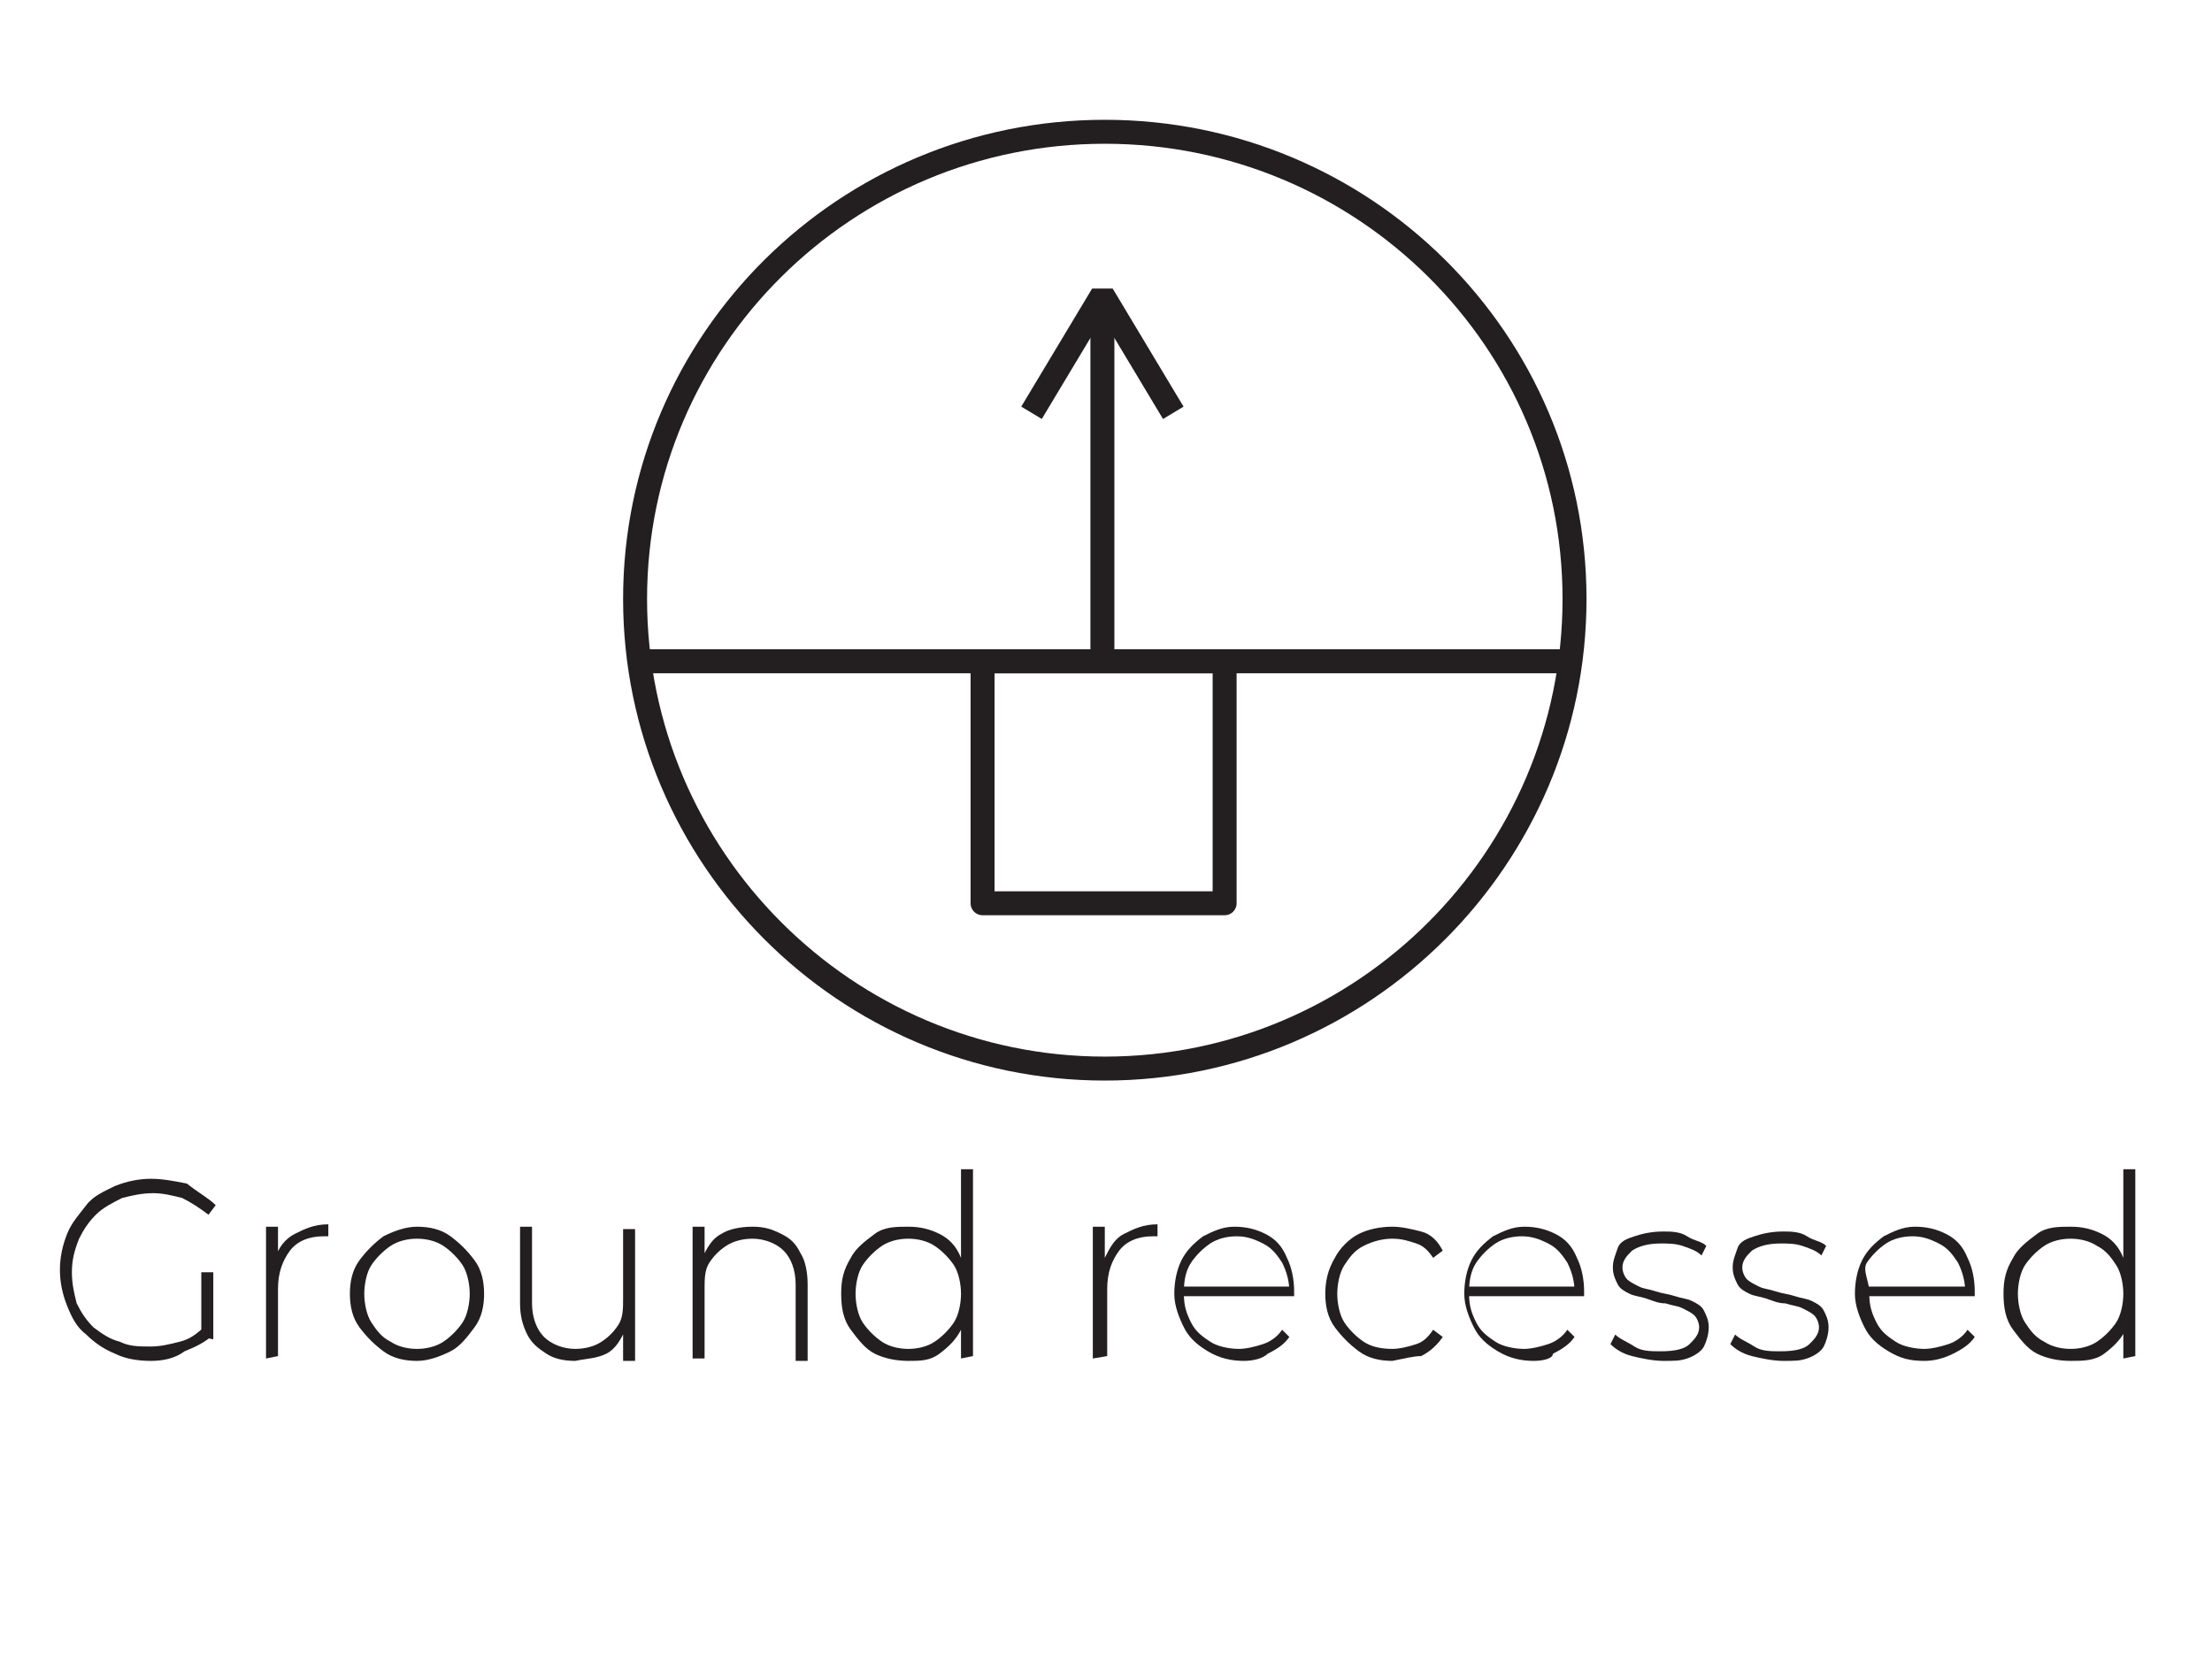 <?xml version="1.0" encoding="utf-8"?>
<!-- Generator: Adobe Illustrator 27.8.0, SVG Export Plug-In . SVG Version: 6.00 Build 0)  -->
<svg version="1.1" id="uuid-70ce6a3b-fc75-4166-b7a9-f291130555f5"
	 xmlns="http://www.w3.org/2000/svg" xmlns:xlink="http://www.w3.org/1999/xlink" x="0px" y="0px" viewBox="0 0 92.3 69.4"
	 style="enable-background:new 0 0 92.3 69.4;" xml:space="preserve">
<style type="text/css">
	.st0{clip-path:url(#SVGID_00000034779173209964563450000009499082281246906762_);}
	.st1{fill:none;stroke:#231F20;}
	.st2{fill:#231F20;}
	.st3{fill:none;stroke:#231F20;stroke-linejoin:round;}
	.st4{fill:none;stroke:#231F20;stroke-linecap:square;stroke-linejoin:bevel;}
</style>
<g>
	<defs>
		<rect id="SVGID_1_" y="0" width="92.3" height="69.4"/>
	</defs>
	<clipPath id="SVGID_00000124868161307740418740000003490308637681170581_">
		<use xlink:href="#SVGID_1_"  style="overflow:visible;"/>
	</clipPath>
	<g style="clip-path:url(#SVGID_00000124868161307740418740000003490308637681170581_);">
		<path class="st1" d="M46.1,44.6c10.8,0,19.6-8.8,19.6-19.6S56.9,5.5,46.1,5.5S26.5,14.2,26.5,25S35.3,44.6,46.1,44.6L46.1,44.6z"
			/>
		<path class="st2" d="M6.3,56.8c-0.6,0-1.1-0.1-1.5-0.3c-0.5-0.2-0.9-0.5-1.2-0.8C3.2,55.4,3,55,2.8,54.5s-0.3-1-0.3-1.5
			s0.1-1,0.3-1.5s0.5-0.8,0.8-1.2s0.8-0.6,1.2-0.8c0.5-0.2,1-0.3,1.5-0.3s1,0.1,1.5,0.2C8.3,49.8,8.7,50,9,50.3l-0.3,0.4
			C8.3,50.4,8,50.2,7.6,50c-0.4-0.1-0.8-0.2-1.2-0.2c-0.5,0-0.9,0.1-1.3,0.2c-0.4,0.2-0.8,0.4-1.1,0.7s-0.5,0.6-0.7,1
			C3.1,52.2,3,52.6,3,53.1s0.1,0.9,0.2,1.3c0.2,0.4,0.4,0.7,0.7,1C4.3,55.7,4.6,55.9,5,56c0.4,0.2,0.8,0.2,1.3,0.2
			c0.4,0,0.8-0.1,1.2-0.2s0.7-0.3,1.1-0.7l0.3,0.4c-0.3,0.3-0.7,0.5-1.2,0.7C7.3,56.7,6.8,56.8,6.3,56.8L6.3,56.8z M8.4,55.8v-2.7
			h0.5v2.8L8.4,55.8L8.4,55.8z"/>
		<path class="st2" d="M11.1,56.7v-5.5h0.5v1.5l-0.1-0.2c0.1-0.4,0.4-0.8,0.8-1s0.8-0.4,1.4-0.4v0.5c0,0,0,0-0.1,0s0,0-0.1,0
			c-0.6,0-1.1,0.2-1.4,0.6s-0.5,0.9-0.5,1.6v2.8L11.1,56.7L11.1,56.7z"/>
		<path class="st2" d="M17.4,56.8c-0.5,0-1-0.1-1.4-0.4s-0.7-0.6-1-1s-0.4-0.9-0.4-1.4s0.1-1,0.4-1.4s0.6-0.7,1-1
			c0.4-0.2,0.9-0.4,1.4-0.4s1,0.1,1.4,0.4s0.7,0.6,1,1s0.4,0.9,0.4,1.4s-0.1,1-0.4,1.4s-0.6,0.8-1,1S17.9,56.8,17.4,56.8z
			 M17.4,56.3c0.4,0,0.8-0.1,1.1-0.3s0.6-0.5,0.8-0.8c0.2-0.3,0.3-0.8,0.3-1.2s-0.1-0.9-0.3-1.2s-0.5-0.6-0.8-0.8s-0.7-0.3-1.1-0.3
			s-0.8,0.1-1.1,0.3c-0.3,0.2-0.6,0.5-0.8,0.8s-0.3,0.8-0.3,1.2s0.1,0.9,0.3,1.2s0.4,0.6,0.8,0.8C16.6,56.2,17,56.3,17.4,56.3z"/>
		<path class="st2" d="M24,56.8c-0.5,0-0.9-0.1-1.2-0.3c-0.3-0.2-0.6-0.4-0.8-0.8s-0.3-0.8-0.3-1.3v-3.2h0.5v3.2
			c0,0.6,0.2,1.1,0.5,1.4s0.8,0.5,1.3,0.5c0.4,0,0.8-0.1,1.1-0.3s0.5-0.4,0.7-0.7c0.2-0.3,0.2-0.7,0.2-1.1v-2.9h0.5v5.5H26v-1.5
			l0.1,0.2c-0.2,0.4-0.4,0.8-0.8,1S24.5,56.7,24,56.8L24,56.8z"/>
		<path class="st2" d="M31.4,51.2c0.5,0,0.8,0.1,1.2,0.3s0.6,0.4,0.8,0.8c0.2,0.3,0.3,0.8,0.3,1.3v3.2h-0.5v-3.2
			c0-0.6-0.2-1.1-0.5-1.4s-0.8-0.5-1.3-0.5c-0.4,0-0.8,0.1-1.1,0.3s-0.5,0.4-0.7,0.7s-0.2,0.7-0.2,1.1v2.9h-0.5v-5.5h0.5v1.5
			l-0.1-0.2c0.2-0.4,0.4-0.8,0.8-1C30.4,51.3,30.9,51.2,31.4,51.2L31.4,51.2z"/>
		<path class="st2" d="M37.9,56.8c-0.5,0-1-0.1-1.4-0.3s-0.7-0.6-1-1s-0.4-0.9-0.4-1.5s0.1-1,0.4-1.5c0.2-0.4,0.6-0.7,1-1
			s0.9-0.3,1.4-0.3c0.5,0,0.9,0.1,1.3,0.3s0.7,0.5,0.9,1s0.3,0.9,0.3,1.5s-0.1,1.1-0.3,1.5s-0.5,0.7-0.9,1S38.4,56.8,37.9,56.8
			L37.9,56.8z M37.9,56.3c0.4,0,0.8-0.1,1.1-0.3c0.3-0.2,0.6-0.5,0.8-0.8c0.2-0.3,0.3-0.8,0.3-1.2s-0.1-0.9-0.3-1.2
			c-0.2-0.3-0.5-0.6-0.8-0.8c-0.3-0.2-0.7-0.3-1.1-0.3s-0.8,0.1-1.1,0.3c-0.3,0.2-0.6,0.5-0.8,0.8s-0.3,0.8-0.3,1.2s0.1,0.9,0.3,1.2
			c0.2,0.3,0.5,0.6,0.8,0.8C37.1,56.2,37.5,56.3,37.9,56.3z M40.1,56.7v-1.8l0.1-1l-0.1-1v-4.1h0.5v7.8L40.1,56.7L40.1,56.7z"/>
		<path class="st2" d="M45.6,56.7v-5.5h0.5v1.5l0-0.2c0.2-0.4,0.4-0.8,0.8-1s0.8-0.4,1.4-0.4v0.5c0,0,0,0-0.1,0s0,0-0.1,0
			c-0.6,0-1.1,0.2-1.4,0.6c-0.3,0.4-0.5,0.9-0.5,1.6v2.8L45.6,56.7L45.6,56.7z"/>
		<path class="st2" d="M51.9,56.8c-0.5,0-1-0.1-1.5-0.4s-0.8-0.6-1-1s-0.4-0.9-0.4-1.4s0.1-1,0.3-1.4s0.5-0.7,0.9-1
			c0.4-0.2,0.8-0.4,1.3-0.4s0.9,0.1,1.3,0.3s0.7,0.5,0.9,1c0.2,0.4,0.3,0.9,0.3,1.4c0,0,0,0,0,0.1c0,0,0,0,0,0.1h-4.8v-0.4H54
			l-0.2,0.2c0-0.4-0.1-0.8-0.3-1.2c-0.2-0.3-0.4-0.6-0.8-0.8s-0.7-0.3-1.1-0.3s-0.8,0.1-1.1,0.3c-0.3,0.2-0.6,0.5-0.8,0.8
			s-0.3,0.7-0.3,1.2V54c0,0.5,0.1,0.8,0.3,1.2s0.5,0.6,0.8,0.8c0.3,0.2,0.8,0.3,1.2,0.3c0.3,0,0.7-0.1,1-0.2
			c0.3-0.1,0.6-0.3,0.8-0.6l0.3,0.3c-0.2,0.3-0.5,0.5-0.9,0.7C52.7,56.7,52.3,56.8,51.9,56.8z"/>
		<path class="st2" d="M58.1,56.8c-0.5,0-1-0.1-1.4-0.4s-0.7-0.6-1-1s-0.4-0.9-0.4-1.4s0.1-1,0.4-1.5c0.2-0.4,0.6-0.8,1-1
			c0.4-0.2,0.9-0.3,1.4-0.3c0.4,0,0.8,0.1,1.2,0.2s0.7,0.4,0.9,0.8l-0.4,0.3c-0.2-0.3-0.4-0.5-0.7-0.6c-0.3-0.1-0.6-0.2-1-0.2
			c-0.4,0-0.8,0.1-1.2,0.3s-0.6,0.5-0.8,0.8s-0.3,0.8-0.3,1.2s0.1,0.9,0.3,1.2s0.5,0.6,0.8,0.8s0.7,0.3,1.2,0.3c0.3,0,0.7-0.1,1-0.2
			s0.5-0.3,0.7-0.6l0.4,0.3c-0.2,0.3-0.5,0.6-0.9,0.8C59,56.6,58.6,56.7,58.1,56.8L58.1,56.8z"/>
		<path class="st2" d="M64,56.8c-0.5,0-1-0.1-1.5-0.4s-0.8-0.6-1-1s-0.4-0.9-0.4-1.4s0.1-1,0.3-1.4s0.5-0.7,0.9-1
			c0.4-0.2,0.8-0.4,1.3-0.4s0.9,0.1,1.3,0.3s0.7,0.5,0.9,1c0.2,0.4,0.3,0.9,0.3,1.4c0,0,0,0,0,0.1c0,0,0,0,0,0.1h-4.8v-0.4h4.6
			l-0.2,0.2c0-0.4-0.1-0.8-0.3-1.2c-0.2-0.3-0.4-0.6-0.8-0.8s-0.7-0.3-1.1-0.3s-0.8,0.1-1.1,0.3c-0.3,0.2-0.6,0.5-0.8,0.8
			s-0.3,0.7-0.3,1.2V54c0,0.5,0.1,0.8,0.3,1.2s0.5,0.6,0.8,0.8c0.3,0.2,0.8,0.3,1.2,0.3c0.3,0,0.7-0.1,1-0.2
			c0.3-0.1,0.6-0.3,0.8-0.6l0.3,0.3c-0.2,0.3-0.5,0.5-0.9,0.7C64.8,56.7,64.4,56.8,64,56.8z"/>
		<path class="st2" d="M69.4,56.8c-0.4,0-0.9-0.1-1.3-0.2s-0.7-0.3-0.9-0.5l0.2-0.4c0.2,0.2,0.5,0.3,0.8,0.5s0.7,0.2,1.1,0.2
			c0.6,0,1-0.1,1.2-0.3s0.4-0.4,0.4-0.7c0-0.2-0.1-0.4-0.2-0.5c-0.1-0.1-0.3-0.2-0.5-0.3c-0.2-0.1-0.4-0.1-0.7-0.2
			c-0.3,0-0.5-0.1-0.8-0.2c-0.3-0.1-0.5-0.1-0.7-0.2c-0.2-0.1-0.4-0.2-0.5-0.4c-0.1-0.2-0.2-0.4-0.2-0.7c0-0.3,0.1-0.5,0.2-0.8
			s0.4-0.4,0.7-0.5c0.3-0.1,0.7-0.2,1.2-0.2c0.3,0,0.7,0,1,0.2s0.6,0.2,0.8,0.4l-0.2,0.4c-0.2-0.2-0.5-0.3-0.8-0.4s-0.6-0.1-0.9-0.1
			c-0.5,0-0.9,0.1-1.2,0.3c-0.2,0.2-0.4,0.4-0.4,0.7c0,0.2,0.1,0.4,0.2,0.5c0.1,0.1,0.3,0.2,0.5,0.3s0.4,0.1,0.7,0.2
			s0.5,0.1,0.8,0.2c0.3,0.1,0.5,0.1,0.7,0.2c0.2,0.1,0.4,0.2,0.5,0.4c0.1,0.2,0.2,0.4,0.2,0.7s-0.1,0.6-0.2,0.8s-0.4,0.4-0.7,0.5
			S69.9,56.8,69.4,56.8L69.4,56.8z"/>
		<path class="st2" d="M74.4,56.8c-0.4,0-0.9-0.1-1.3-0.2s-0.7-0.3-0.9-0.5l0.2-0.4c0.2,0.2,0.5,0.3,0.8,0.5s0.7,0.2,1.1,0.2
			c0.6,0,1-0.1,1.2-0.3s0.4-0.4,0.4-0.7c0-0.2-0.1-0.4-0.2-0.5c-0.1-0.1-0.3-0.2-0.5-0.3c-0.2-0.1-0.4-0.1-0.7-0.2
			c-0.3,0-0.5-0.1-0.8-0.2c-0.3-0.1-0.5-0.1-0.7-0.2c-0.2-0.1-0.4-0.2-0.5-0.4c-0.1-0.2-0.2-0.4-0.2-0.7c0-0.3,0.1-0.5,0.2-0.8
			s0.4-0.4,0.7-0.5c0.3-0.1,0.7-0.2,1.2-0.2c0.3,0,0.7,0,1,0.2s0.6,0.2,0.8,0.4l-0.2,0.4c-0.2-0.2-0.5-0.3-0.8-0.4s-0.6-0.1-0.9-0.1
			c-0.5,0-0.9,0.1-1.2,0.3c-0.2,0.2-0.4,0.4-0.4,0.7c0,0.2,0.1,0.4,0.2,0.5c0.1,0.1,0.3,0.2,0.5,0.3s0.4,0.1,0.7,0.2
			s0.5,0.1,0.8,0.2c0.3,0.1,0.5,0.1,0.7,0.2c0.2,0.1,0.4,0.2,0.5,0.4c0.1,0.2,0.2,0.4,0.2,0.7s-0.1,0.6-0.2,0.8s-0.4,0.4-0.7,0.5
			S74.9,56.8,74.4,56.8L74.4,56.8z"/>
		<path class="st2" d="M80.3,56.8c-0.6,0-1-0.1-1.5-0.4s-0.8-0.6-1-1s-0.4-0.9-0.4-1.4s0.1-1,0.3-1.4c0.2-0.4,0.5-0.7,0.9-1
			c0.4-0.2,0.8-0.4,1.3-0.4s0.9,0.1,1.3,0.3s0.7,0.5,0.9,1c0.2,0.4,0.3,0.9,0.3,1.4c0,0,0,0,0,0.1c0,0,0,0,0,0.1h-4.8v-0.4h4.6
			l-0.2,0.2c0-0.4-0.1-0.8-0.3-1.2c-0.2-0.3-0.4-0.6-0.8-0.8s-0.7-0.3-1.1-0.3s-0.8,0.1-1.1,0.3c-0.3,0.2-0.6,0.5-0.8,0.8
			S78,53.5,78,53.9V54c0,0.5,0.1,0.8,0.3,1.2s0.5,0.6,0.8,0.8c0.3,0.2,0.8,0.3,1.2,0.3c0.3,0,0.7-0.1,1-0.2c0.3-0.1,0.6-0.3,0.8-0.6
			l0.3,0.3c-0.2,0.3-0.5,0.5-0.9,0.7C81.1,56.7,80.7,56.8,80.3,56.8z"/>
		<path class="st2" d="M86.4,56.8c-0.5,0-1-0.1-1.4-0.3c-0.4-0.2-0.7-0.6-1-1s-0.4-0.9-0.4-1.5s0.1-1,0.4-1.5c0.2-0.4,0.6-0.7,1-1
			s0.9-0.3,1.4-0.3c0.5,0,0.9,0.1,1.3,0.3s0.7,0.5,0.9,1S89,53.4,89,54s-0.1,1.1-0.3,1.5s-0.5,0.7-0.9,1S86.9,56.8,86.4,56.8
			L86.4,56.8z M86.4,56.3c0.4,0,0.8-0.1,1.1-0.3c0.3-0.2,0.6-0.5,0.8-0.8c0.2-0.3,0.3-0.8,0.3-1.2s-0.1-0.9-0.3-1.2
			s-0.4-0.6-0.8-0.8c-0.3-0.2-0.7-0.3-1.1-0.3s-0.8,0.1-1.1,0.3c-0.3,0.2-0.6,0.5-0.8,0.8s-0.3,0.8-0.3,1.2s0.1,0.9,0.3,1.2
			s0.4,0.6,0.8,0.8C85.6,56.2,86,56.3,86.4,56.3z M88.6,56.7v-1.8l0.1-1l-0.1-1v-4.1h0.5v7.8L88.6,56.7L88.6,56.7z"/>
		<g>
			<g>
				<line class="st3" x1="65.8" y1="27.6" x2="26.3" y2="27.6"/>
				<rect x="41" y="27.6" class="st3" width="10.1" height="10.1"/>
				<polyline class="st4" points="48.7,16.8 46,12.3 43.3,16.8 				"/>
				<line class="st3" x1="46" y1="27.6" x2="46" y2="12.3"/>
			</g>
		</g>
	</g>
</g>
</svg>
